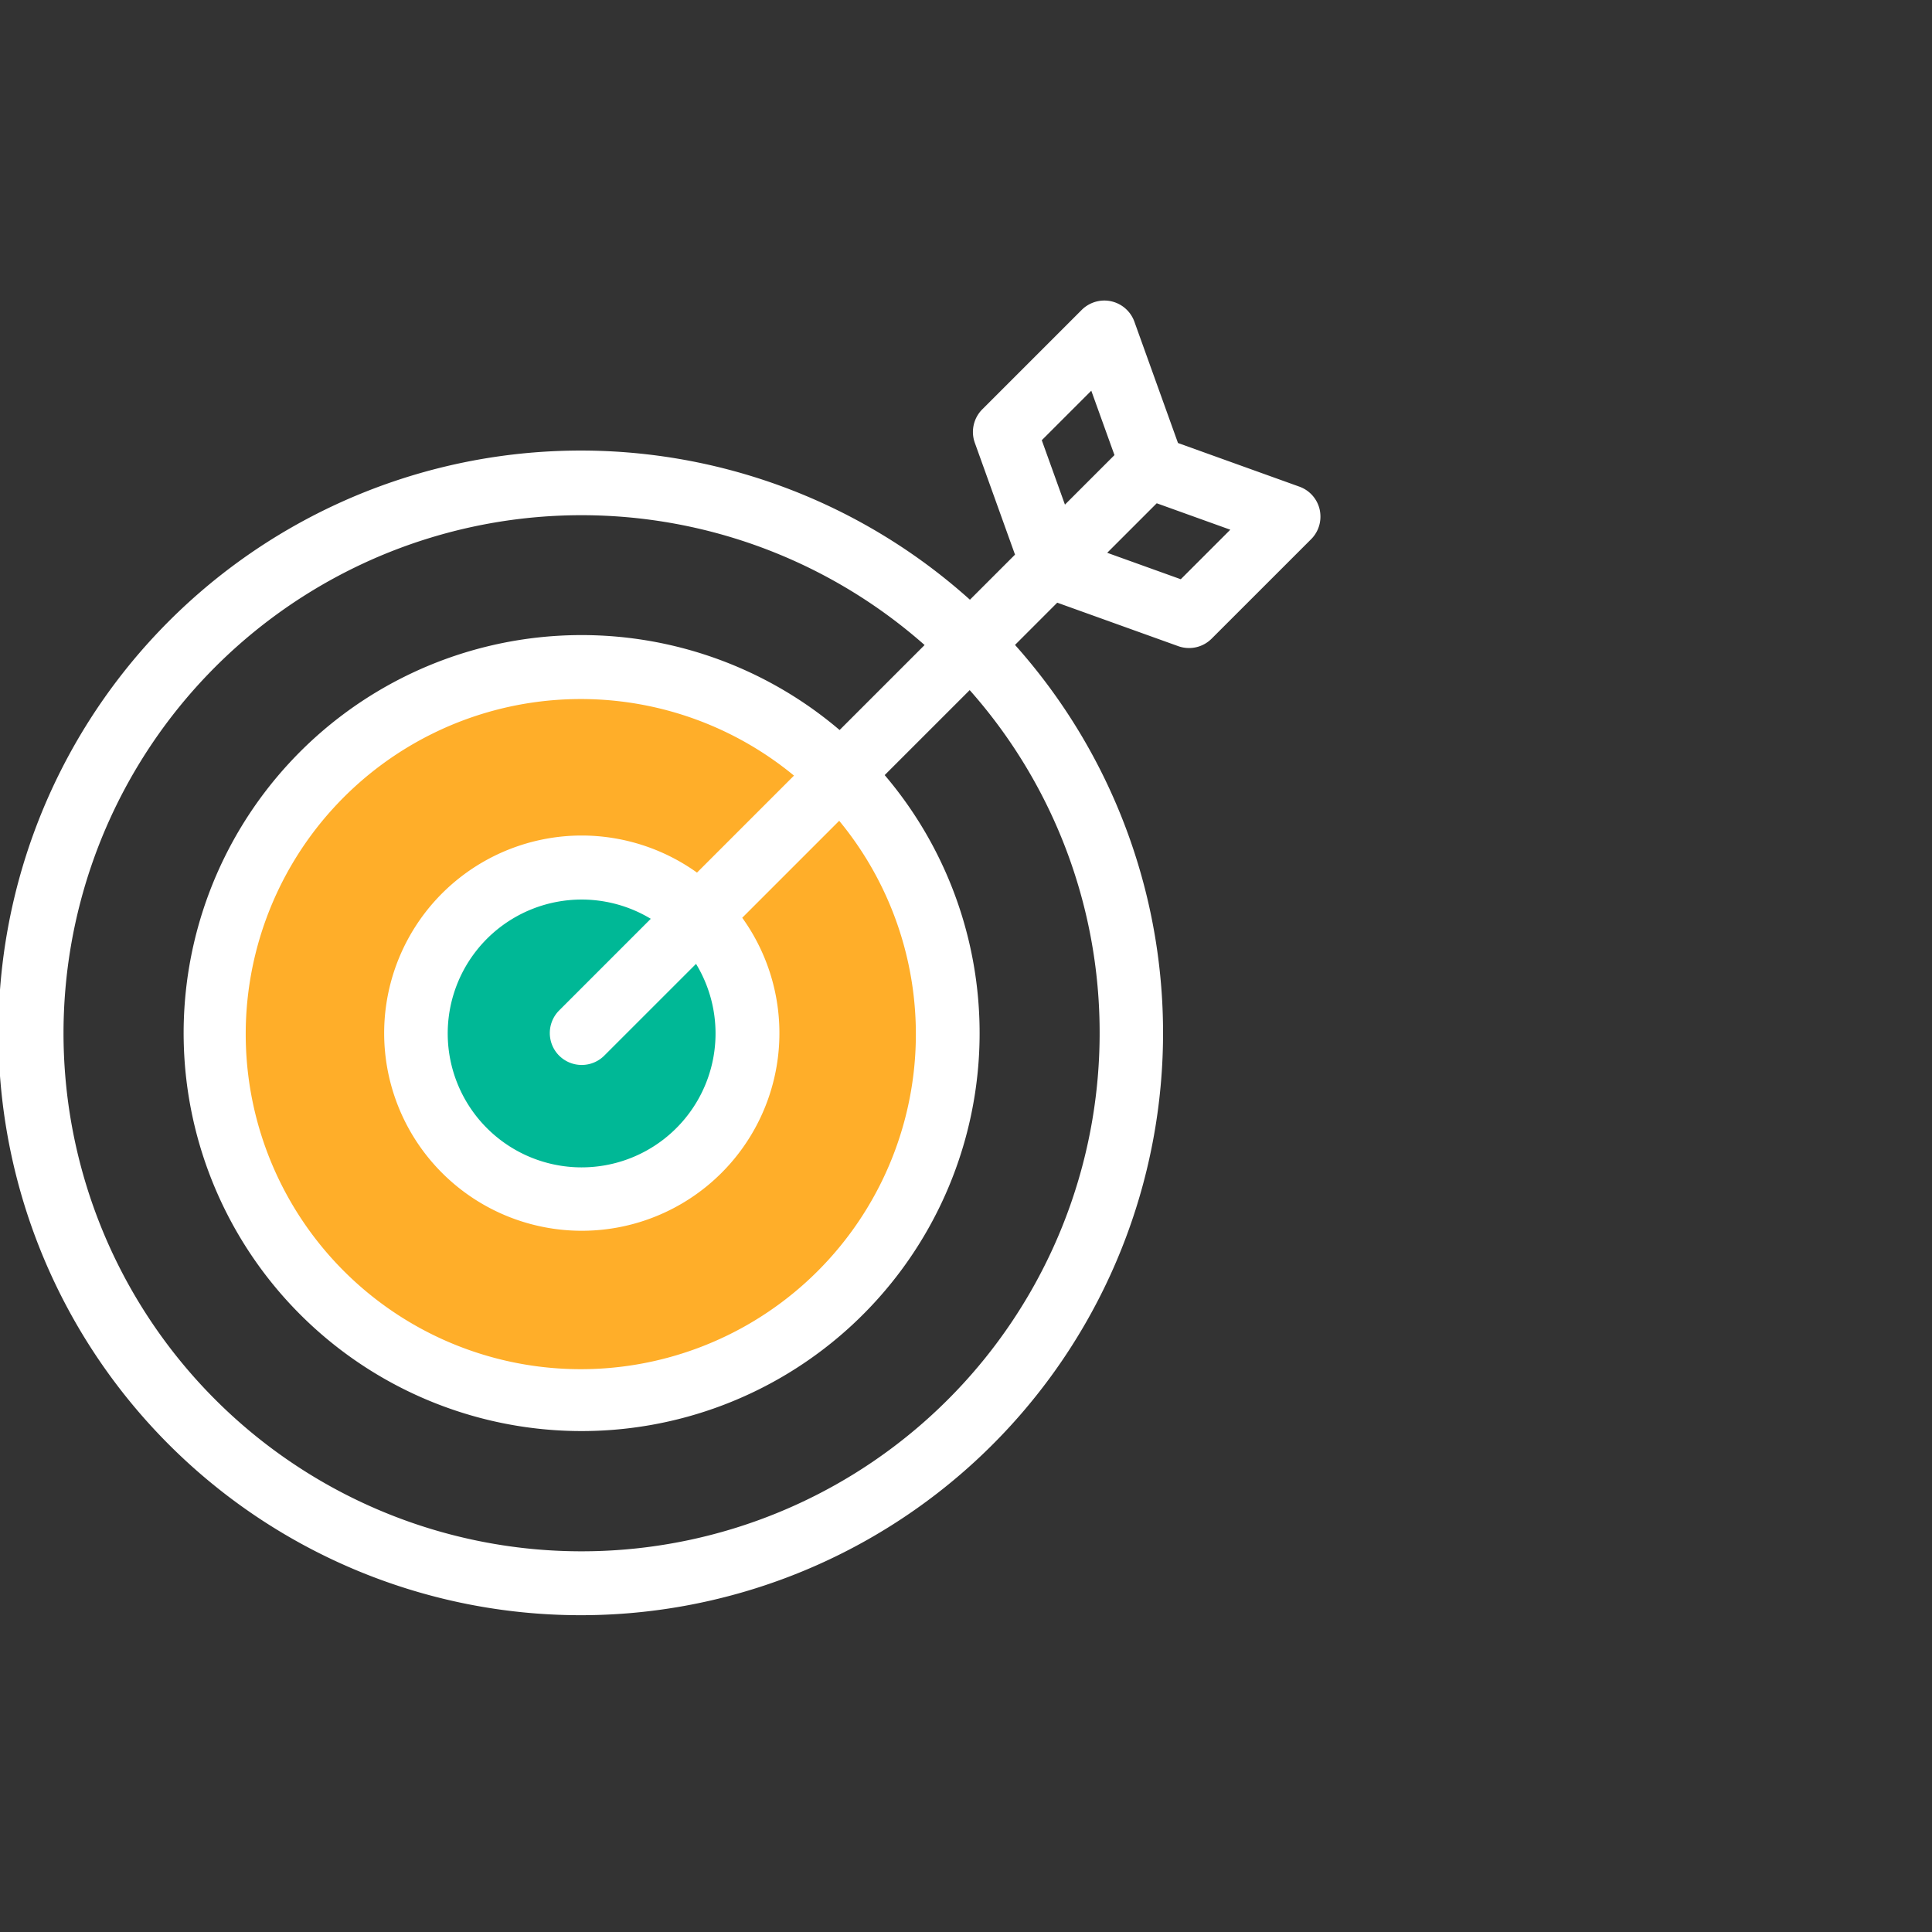 <svg xmlns="http://www.w3.org/2000/svg" width="90" height="90" viewBox="0 0 90 90"><rect x="0" y="0" width="90" height="90" fill="#333333" stroke="none"/><defs><style>.a{fill:rgba(225,55,55,0);}.b{fill:#ffae29;}.c{fill:#00b896;}.d{fill:#fff;}</style></defs><g transform="translate(-1240.08 -319.723)"><rect class="a" width="90" height="90" transform="translate(1240.08 319.723)"/><g transform="translate(0 4)"><circle class="b" cx="16.822" cy="16.822" r="16.822" transform="translate(1250.464 347.014)"/><circle class="c" cx="7.991" cy="7.991" r="7.991" transform="translate(1259.294 355.844)"/><path class="d" d="M1301.557,339.466a1.483,1.483,0,0,0-.949-1.074l-5.653-2.032-2.031-5.652a1.49,1.49,0,0,0-1.4-.985,1.5,1.5,0,0,0-1.052.435l-4.635,4.635a1.493,1.493,0,0,0-.347,1.555l1.873,5.212-2.1,2.1a27.127,27.127,0,1,0,2.1,2.106l1.967-1.968,5.636,2.025a1.487,1.487,0,0,0,1.556-.348l4.634-4.633a1.48,1.48,0,0,0,.435-1.053A1.572,1.572,0,0,0,1301.557,339.466Zm-10.252,24.381a24.133,24.133,0,1,1-8.154-18.076l-3.959,3.959a18.54,18.54,0,1,0,2.1,2.1l3.96-3.959A24.03,24.03,0,0,1,1291.305,363.847Zm-25.177,1.052a1.487,1.487,0,0,0,2.1,0l4.276-4.275a6.238,6.238,0,1,1-2.108-2.1l-4.272,4.273A1.491,1.491,0,0,0,1266.128,364.9Zm6.421-8.527a9.238,9.238,0,0,0-5.375-1.727,9.206,9.206,0,1,0,7.482,3.831l4.517-4.517a15.609,15.609,0,1,1-2.106-2.105Zm16.061-20.142,2.306-2.307,1.08,3-2.307,2.307Zm6.475,6.476-3.427-1.232,2.307-2.307,3.427,1.232Z"/></g></g></svg>